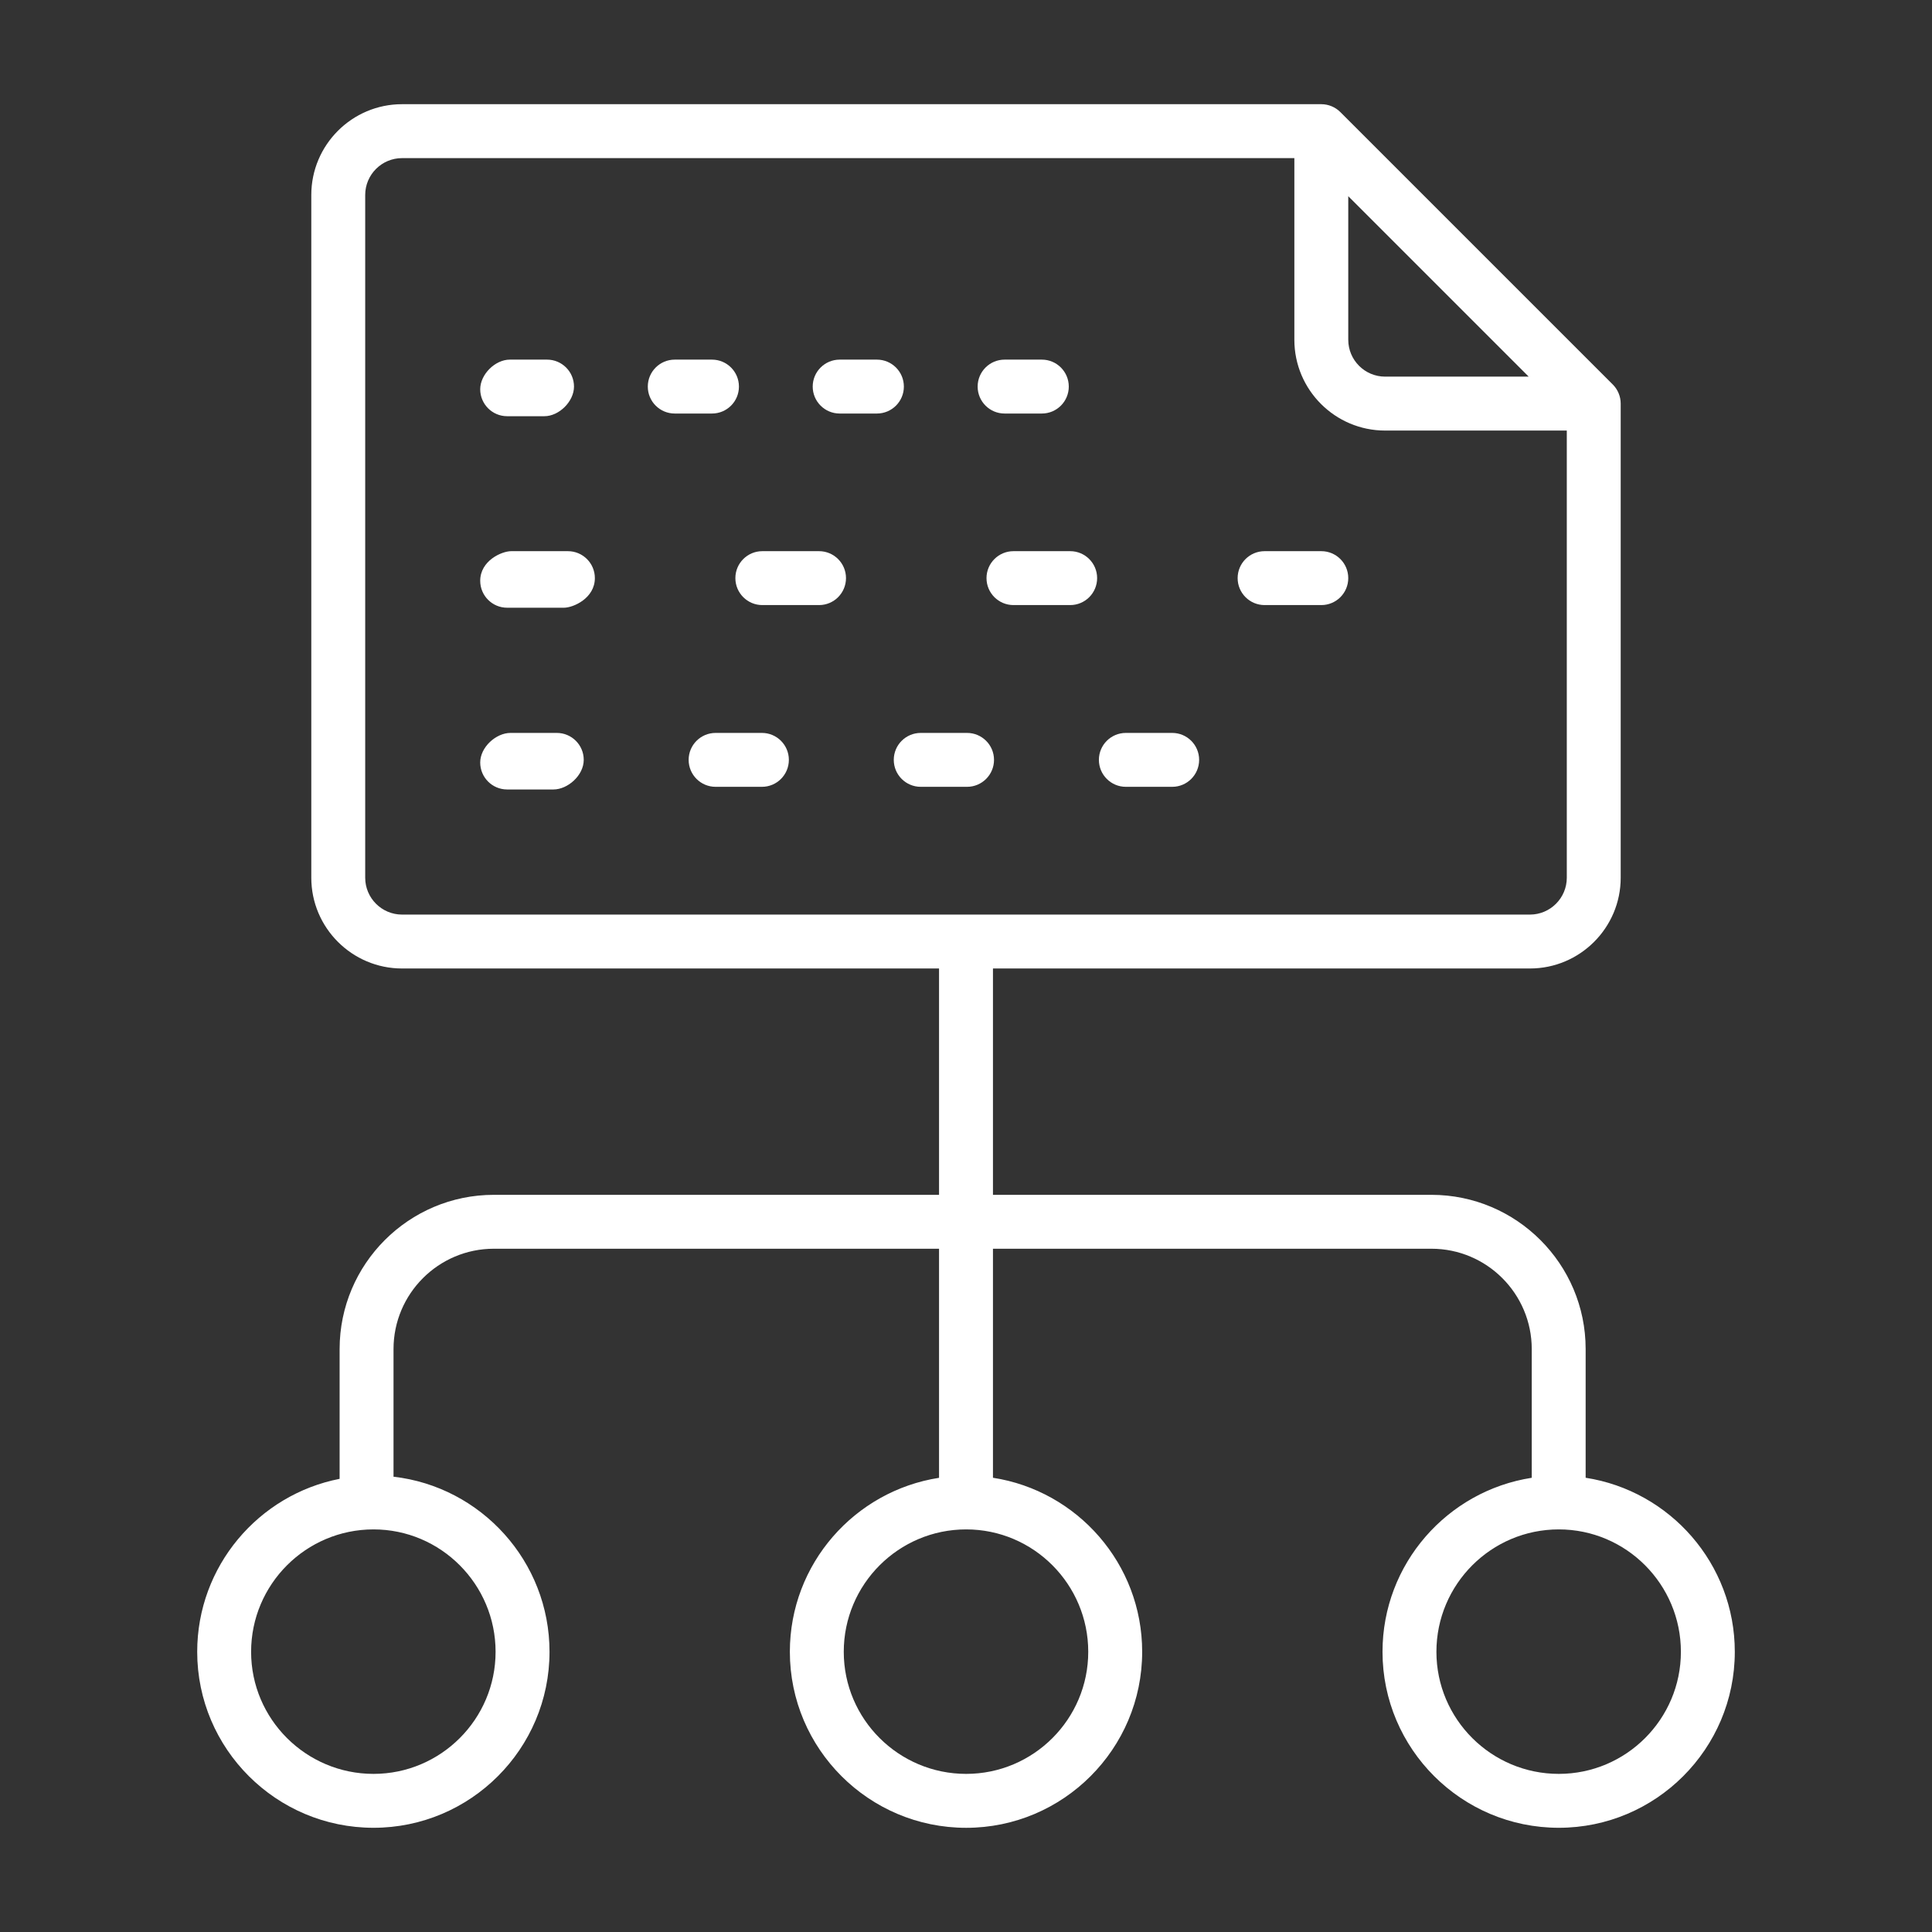 <?xml version="1.0" encoding="UTF-8"?>
<svg xmlns="http://www.w3.org/2000/svg" width="70" height="70" viewBox="0 0 70 70" fill="none">
  <rect x="0" y="0" width="70" height="70" fill="#333333" stroke="none"/>
  <path d="M13.533 66.224C17.049 66.224 19.91 63.364 19.91 59.848C19.91 56.572 17.433 53.867 14.258 53.504V48.879C14.258 46.874 15.889 45.244 17.892 45.244H34.023V53.544C30.967 54.019 28.618 56.661 28.618 59.848C28.618 63.364 31.483 66.225 35.006 66.225C38.522 66.225 41.383 63.364 41.383 59.848C41.383 56.657 39.032 54.013 35.977 53.542V45.244H51.864C53.868 45.244 55.498 46.874 55.498 48.879V53.543C52.441 54.017 50.091 56.66 50.091 59.848C50.091 63.364 52.956 66.224 56.478 66.224C59.995 66.224 62.855 63.364 62.855 59.848C62.855 56.658 60.506 54.014 57.451 53.542V48.878C57.451 45.797 54.945 43.291 51.864 43.291H35.977V35.09H55.433C57.246 35.09 58.721 33.614 58.721 31.802V14.623C58.721 14.364 58.616 14.113 58.435 13.932L48.564 4.062C48.384 3.881 48.133 3.775 47.874 3.775H14.567C12.754 3.775 11.279 5.251 11.279 7.064V31.802C11.279 33.614 12.754 35.09 14.567 35.09H34.023V43.291H17.892C14.811 43.291 12.305 45.797 12.305 48.878V53.581C9.368 54.155 7.145 56.746 7.145 59.848C7.145 63.364 10.01 66.224 13.533 66.224ZM39.429 59.848C39.429 62.287 37.445 64.271 35.006 64.271C32.56 64.271 30.571 62.287 30.571 59.848C30.571 57.402 32.56 55.413 35.006 55.413C37.445 55.413 39.429 57.402 39.429 59.848ZM60.902 59.848C60.902 62.287 58.917 64.271 56.478 64.271C54.033 64.271 52.044 62.287 52.044 59.848C52.044 57.402 54.033 55.413 56.478 55.413C58.917 55.413 60.902 57.402 60.902 59.848ZM48.85 7.109L55.387 13.646H50.185C49.449 13.646 48.85 13.047 48.85 12.311V7.109ZM13.232 31.802V7.064C13.232 6.328 13.831 5.729 14.567 5.729H46.897V12.311C46.897 14.124 48.372 15.6 50.185 15.6H56.768V31.802C56.768 32.538 56.169 33.137 55.433 33.137H14.567C13.831 33.137 13.232 32.538 13.232 31.802ZM13.533 55.413C15.972 55.413 17.956 57.403 17.956 59.848C17.956 62.287 15.972 64.271 13.533 64.271C11.088 64.271 9.098 62.287 9.098 59.848C9.098 57.402 11.088 55.413 13.533 55.413Z" fill="white"></path>
  <path d="M18.375 15.08H19.724C20.258 15.08 20.797 14.544 20.797 14.007C20.797 13.467 20.36 13.03 19.821 13.03H18.472C17.938 13.03 17.399 13.566 17.399 14.103C17.399 14.642 17.836 15.08 18.375 15.08Z" fill="white"></path>
  <path d="M26.773 14.007C26.773 13.467 26.336 13.03 25.797 13.03H24.447C23.908 13.03 23.471 13.467 23.471 14.007C23.471 14.546 23.908 14.983 24.447 14.983H25.797C26.336 14.983 26.773 14.546 26.773 14.007Z" fill="white"></path>
  <path d="M32.749 14.007C32.749 13.467 32.312 13.03 31.772 13.03H30.423C29.884 13.03 29.446 13.467 29.446 14.007C29.446 14.546 29.884 14.983 30.423 14.983H31.772C32.312 14.983 32.749 14.546 32.749 14.007Z" fill="white"></path>
  <path d="M36.398 14.983H37.748C38.287 14.983 38.724 14.546 38.724 14.007C38.724 13.467 38.287 13.03 37.748 13.03H36.398C35.859 13.03 35.422 13.467 35.422 14.007C35.422 14.546 35.859 14.983 36.398 14.983Z" fill="white"></path>
  <path d="M20.576 19.97H18.522C18.177 19.97 17.399 20.315 17.399 21.043C17.399 21.582 17.836 22.019 18.375 22.019H20.43C20.776 22.019 21.553 21.673 21.553 20.946C21.553 20.407 21.116 19.97 20.576 19.97Z" fill="white"></path>
  <path d="M29.676 19.97H27.621C27.081 19.97 26.644 20.407 26.644 20.946C26.644 21.486 27.081 21.923 27.621 21.923H29.676C30.215 21.923 30.652 21.486 30.652 20.946C30.652 20.407 30.215 19.97 29.676 19.97Z" fill="white"></path>
  <path d="M38.775 19.97H36.72C36.181 19.97 35.743 20.407 35.743 20.946C35.743 21.486 36.181 21.923 36.72 21.923H38.775C39.314 21.923 39.751 21.486 39.751 20.946C39.751 20.407 39.314 19.97 38.775 19.97Z" fill="white"></path>
  <path d="M47.874 19.97H45.819C45.279 19.97 44.842 20.407 44.842 20.946C44.842 21.486 45.279 21.923 45.819 21.923H47.874C48.413 21.923 48.85 21.486 48.85 20.946C48.85 20.407 48.413 19.97 47.874 19.97Z" fill="white"></path>
  <path d="M20.174 26.555H18.495C17.976 26.555 17.399 27.067 17.399 27.628C17.399 28.167 17.836 28.604 18.375 28.604H20.053C20.569 28.604 21.15 28.095 21.15 27.531C21.15 26.992 20.713 26.555 20.174 26.555Z" fill="white"></path>
  <path d="M27.606 26.555H25.928C25.388 26.555 24.951 26.992 24.951 27.531C24.951 28.071 25.388 28.508 25.928 28.508H27.606C28.145 28.508 28.582 28.071 28.582 27.531C28.582 26.992 28.145 26.555 27.606 26.555Z" fill="white"></path>
  <path d="M35.038 26.555H33.36C32.821 26.555 32.383 26.992 32.383 27.531C32.383 28.071 32.821 28.508 33.36 28.508H35.038C35.577 28.508 36.015 28.071 36.015 27.531C36.015 26.992 35.577 26.555 35.038 26.555Z" fill="white"></path>
  <path d="M42.471 26.555H40.792C40.253 26.555 39.815 26.992 39.815 27.531C39.815 28.071 40.253 28.508 40.792 28.508H42.471C43.01 28.508 43.447 28.071 43.447 27.531C43.447 26.992 43.01 26.555 42.471 26.555Z" fill="white"></path>
</svg>
